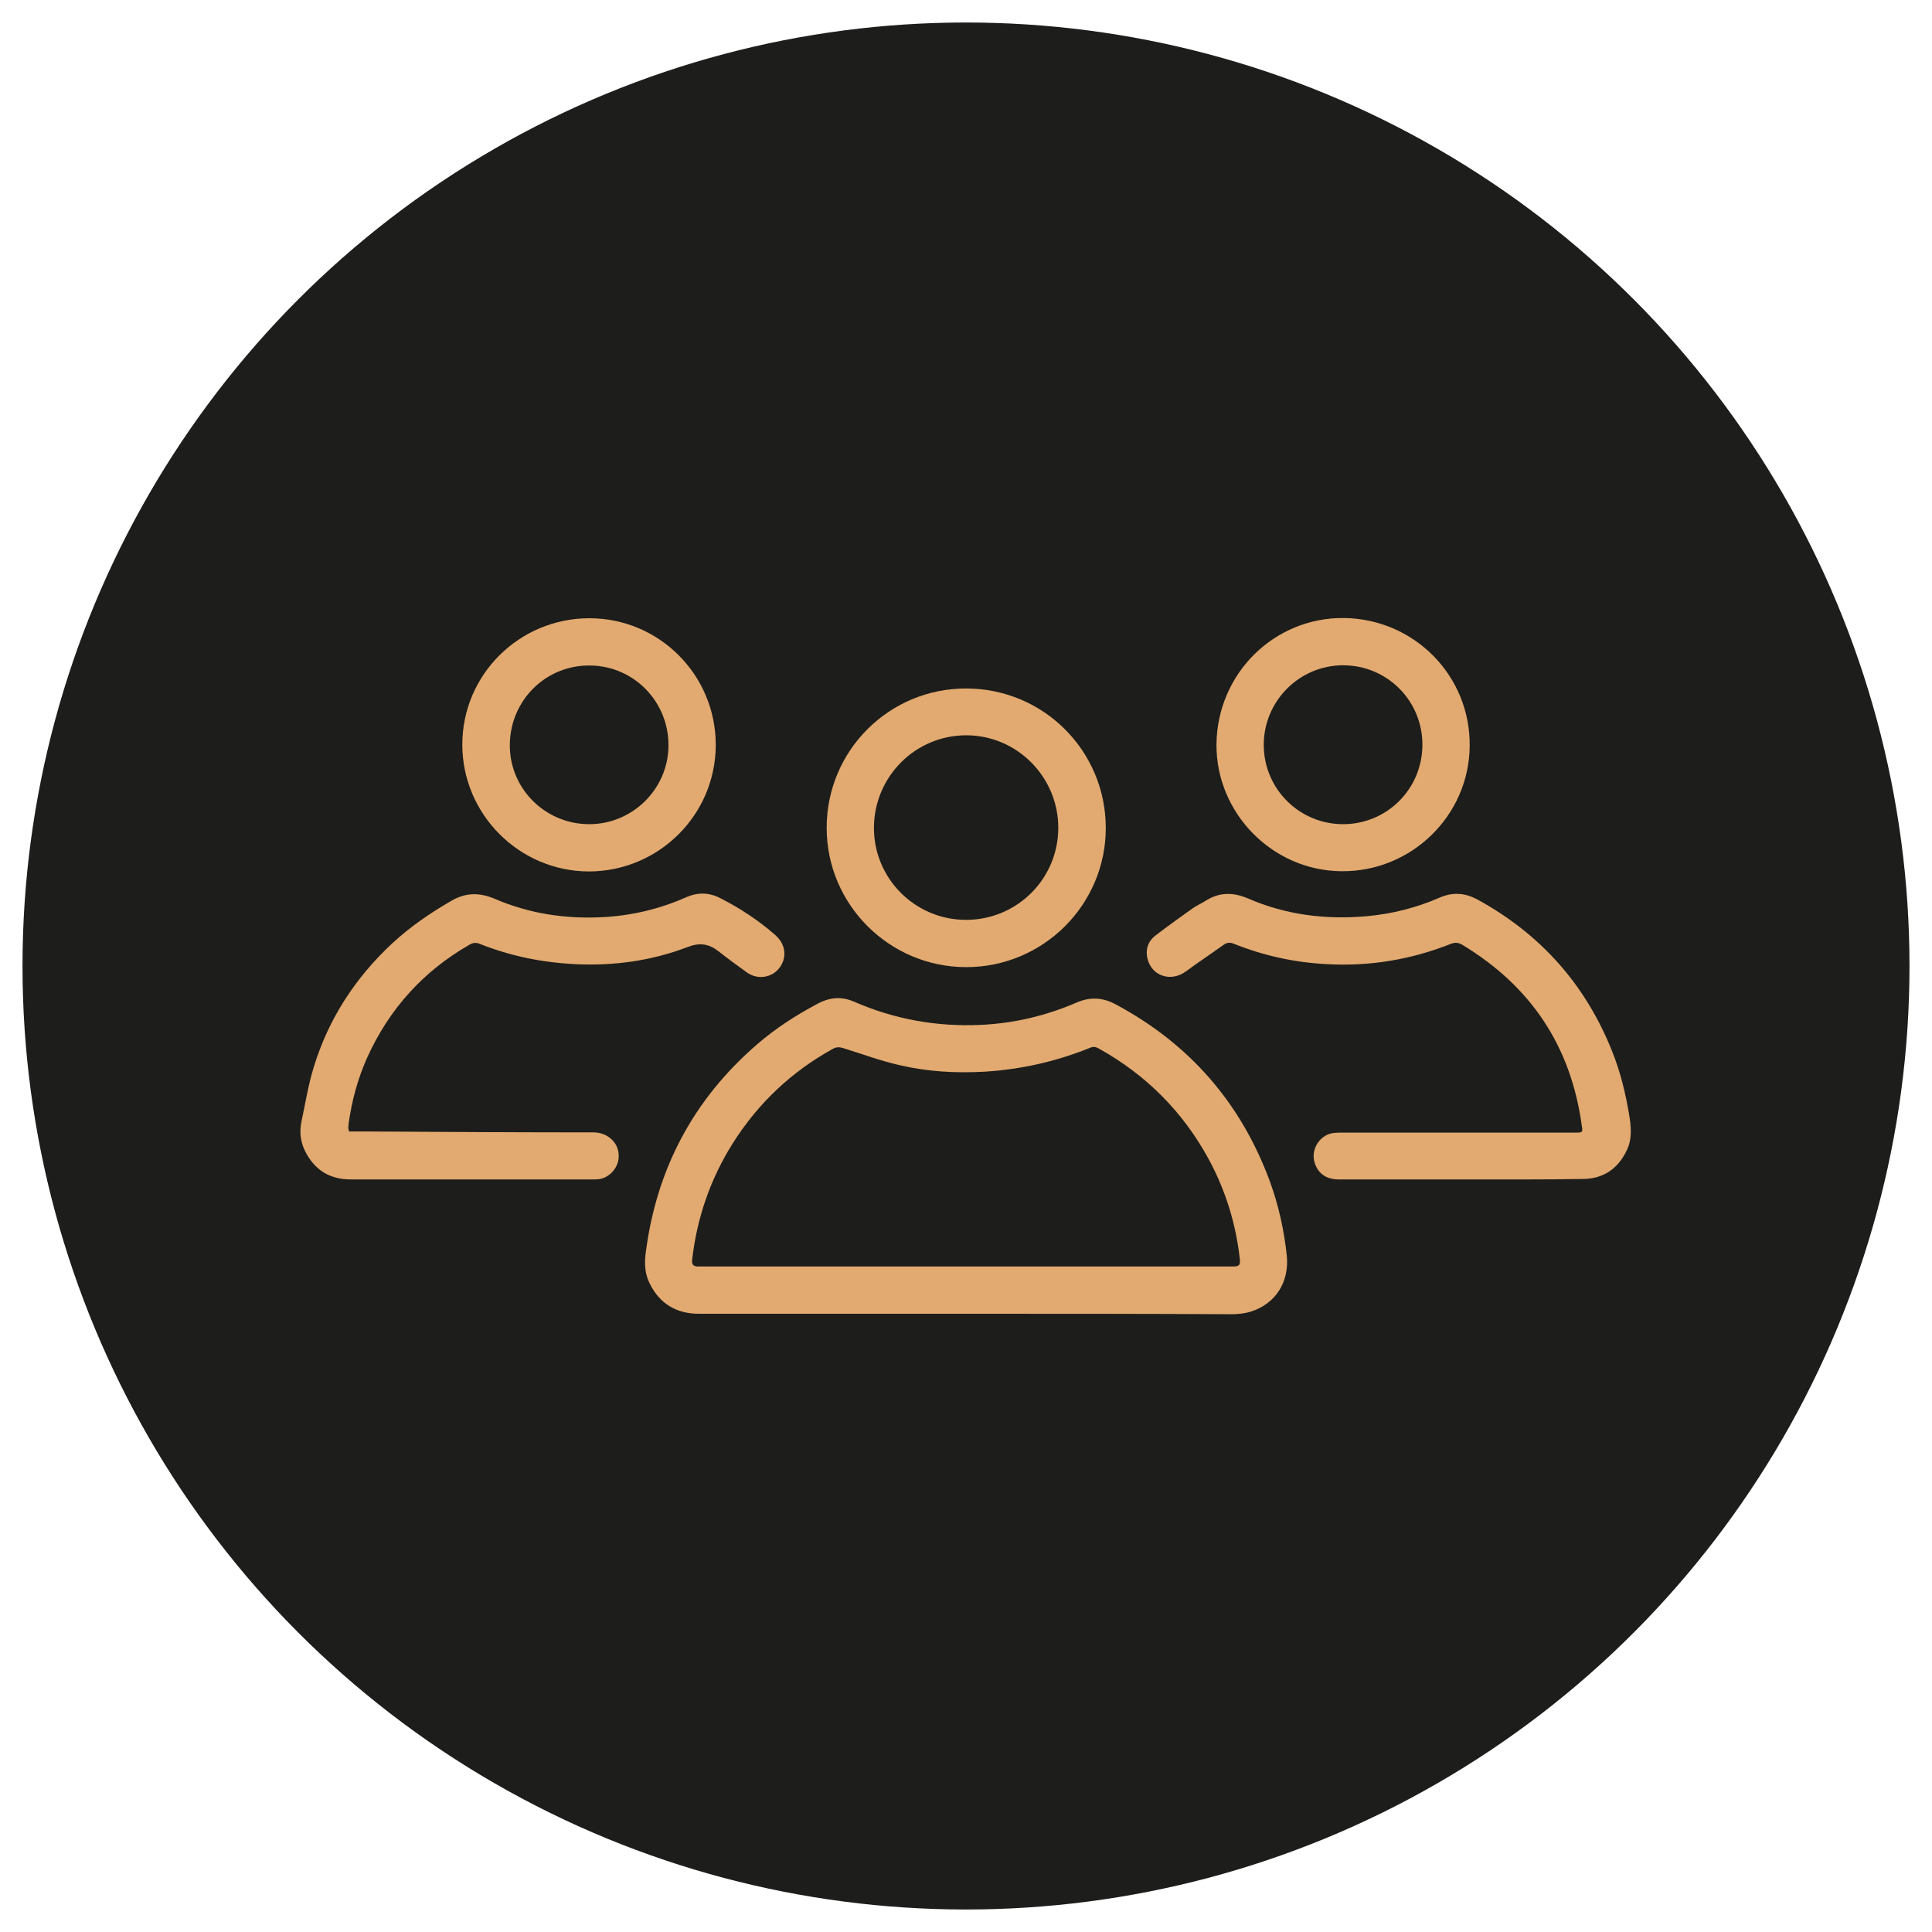 <?xml version="1.0" encoding="utf-8"?>
<!-- Generator: Adobe Illustrator 24.0.3, SVG Export Plug-In . SVG Version: 6.00 Build 0)  -->
<svg version="1.0" id="Layer_1" xmlns="http://www.w3.org/2000/svg" xmlns:xlink="http://www.w3.org/1999/xlink" x="0px" y="0px"
	 viewBox="0 0 85 85" style="enable-background:new 0 0 85 85;" xml:space="preserve">
<style type="text/css">
	.st0{fill:#1D1D1B;}
	.st1{fill:#E2AA70;}
</style>
<g>
	<circle class="st0" cx="42.5" cy="42.5" r="41.51"/>
	<g>
		<path class="st1" d="M42.49,57.8c-3.91,0-7.83,0-11.74,0c-0.99,0-1.73-0.44-2.17-1.34c-0.2-0.4-0.23-0.83-0.18-1.27
			c0.46-3.72,2.09-6.82,4.94-9.27c0.8-0.69,1.69-1.26,2.63-1.76c0.54-0.29,1.07-0.33,1.63-0.08c1.77,0.77,3.63,1.1,5.56,1.01
			c1.46-0.07,2.86-0.4,4.2-0.98c0.6-0.26,1.16-0.23,1.73,0.08c3.25,1.74,5.51,4.34,6.78,7.79c0.38,1.04,0.62,2.12,0.74,3.23
			c0.13,1.18-0.48,2.15-1.59,2.5c-0.27,0.08-0.56,0.11-0.84,0.11C50.28,57.8,46.38,57.8,42.49,57.8z M42.52,55.72
			c3.85,0,7.7,0,11.55,0c0.08,0,0.16,0,0.23,0c0.22-0.01,0.27-0.08,0.25-0.3c-0.17-1.56-0.62-3.02-1.36-4.4
			c-1.14-2.1-2.76-3.73-4.85-4.89c-0.11-0.06-0.22-0.1-0.36-0.04c-1.5,0.61-3.05,0.96-4.67,1.06c-1.25,0.07-2.49,0-3.7-0.28
			c-0.85-0.19-1.68-0.5-2.52-0.76c-0.16-0.05-0.28-0.05-0.44,0.03c-1.83,1.01-3.3,2.4-4.41,4.16c-0.99,1.57-1.58,3.29-1.79,5.14
			c-0.02,0.18,0.05,0.27,0.23,0.28c0.09,0,0.17,0,0.26,0C34.8,55.72,38.66,55.72,42.52,55.72z"/>
		<path class="st1" d="M15.35,49.78c0.25,0,0.48,0,0.71,0c3.35,0.02,6.7,0.04,10.06,0.04c0.61,0,1.19,0.48,1.09,1.19
			c-0.06,0.43-0.44,0.82-0.87,0.87c-0.08,0.01-0.17,0.01-0.26,0.01c-3.55,0-7.1,0-10.65,0c-0.94,0-1.61-0.43-2.02-1.27
			c-0.2-0.42-0.24-0.86-0.14-1.31c0.17-0.8,0.3-1.61,0.54-2.38c0.65-2.12,1.83-3.92,3.45-5.43c0.79-0.73,1.67-1.33,2.6-1.87
			c0.64-0.37,1.25-0.37,1.92-0.08c1.52,0.65,3.11,0.89,4.76,0.8c1.27-0.07,2.49-0.36,3.66-0.88c0.51-0.22,1-0.21,1.5,0.05
			c0.86,0.44,1.67,0.97,2.4,1.61c0.42,0.37,0.52,0.86,0.29,1.3c-0.3,0.57-1.02,0.73-1.55,0.34c-0.41-0.3-0.83-0.6-1.23-0.92
			c-0.43-0.33-0.83-0.39-1.37-0.18c-1.57,0.6-3.23,0.83-4.91,0.75c-1.45-0.07-2.86-0.35-4.21-0.89c-0.17-0.07-0.3-0.06-0.46,0.03
			c-2.04,1.17-3.54,2.83-4.51,4.98c-0.41,0.92-0.67,1.88-0.81,2.88c-0.01,0.08-0.01,0.16-0.02,0.23
			C15.34,49.67,15.35,49.7,15.35,49.78z"/>
		<path class="st1" d="M64.29,51.89c-1.8,0-3.59,0-5.39,0c-0.53,0-0.89-0.24-1.05-0.7c-0.22-0.62,0.24-1.32,0.89-1.35
			c0.11-0.01,0.23-0.01,0.34-0.01c3.41,0,6.82,0,10.22,0c0.33,0,0.34,0,0.29-0.32c-0.48-3.49-2.24-6.12-5.25-7.94
			c-0.17-0.1-0.32-0.12-0.52-0.04c-1.74,0.69-3.55,0.99-5.42,0.89c-1.42-0.07-2.8-0.37-4.12-0.9c-0.15-0.06-0.28-0.06-0.42,0.03
			c-0.56,0.4-1.13,0.78-1.69,1.19c-0.64,0.47-1.48,0.22-1.68-0.54c-0.11-0.43,0.02-0.8,0.37-1.06c0.52-0.4,1.06-0.78,1.6-1.17
			c0.17-0.12,0.37-0.21,0.55-0.32c0.61-0.4,1.23-0.41,1.9-0.12c1.66,0.72,3.41,0.94,5.21,0.78c1.12-0.1,2.19-0.37,3.22-0.82
			c0.58-0.25,1.12-0.21,1.67,0.09c2.76,1.51,4.73,3.72,5.9,6.63c0.39,0.96,0.63,1.97,0.79,2.99c0.07,0.48,0.09,0.95-0.12,1.39
			c-0.39,0.83-1.04,1.28-1.96,1.28C67.85,51.9,66.07,51.89,64.29,51.89z"/>
		<path class="st1" d="M42.51,42.55c-3.38,0-6.14-2.75-6.14-6.13c0-3.4,2.75-6.14,6.15-6.13c3.4,0.01,6.13,2.75,6.13,6.14
			C48.65,39.8,45.9,42.55,42.51,42.55z M46.56,36.42c0-2.24-1.82-4.07-4.05-4.07c-2.24,0-4.05,1.82-4.06,4.06
			c-0.01,2.24,1.81,4.06,4.05,4.06C44.75,40.47,46.56,38.66,46.56,36.42z"/>
		<path class="st1" d="M31.49,32.77c0,3.08-2.51,5.57-5.59,5.57c-3.06-0.01-5.56-2.52-5.56-5.58c0-3.08,2.51-5.56,5.59-5.56
			C29.01,27.2,31.49,29.7,31.49,32.77z M22.43,32.74c-0.03,1.92,1.52,3.5,3.46,3.52c1.91,0.02,3.49-1.52,3.52-3.42
			c0.03-1.95-1.51-3.54-3.44-3.56C24.03,29.25,22.46,30.79,22.43,32.74z"/>
		<path class="st1" d="M53.52,32.75c0.03-3.11,2.53-5.59,5.61-5.56c3.1,0.04,5.57,2.55,5.53,5.64c-0.03,3.06-2.57,5.53-5.64,5.5
			C55.99,38.31,53.5,35.78,53.52,32.75z M62.58,32.76c0-1.94-1.56-3.49-3.49-3.49c-1.92,0-3.49,1.57-3.49,3.5
			c0,1.93,1.56,3.49,3.49,3.49C61.03,36.26,62.58,34.7,62.58,32.76z"/>
	</g>
</g>
</svg>
